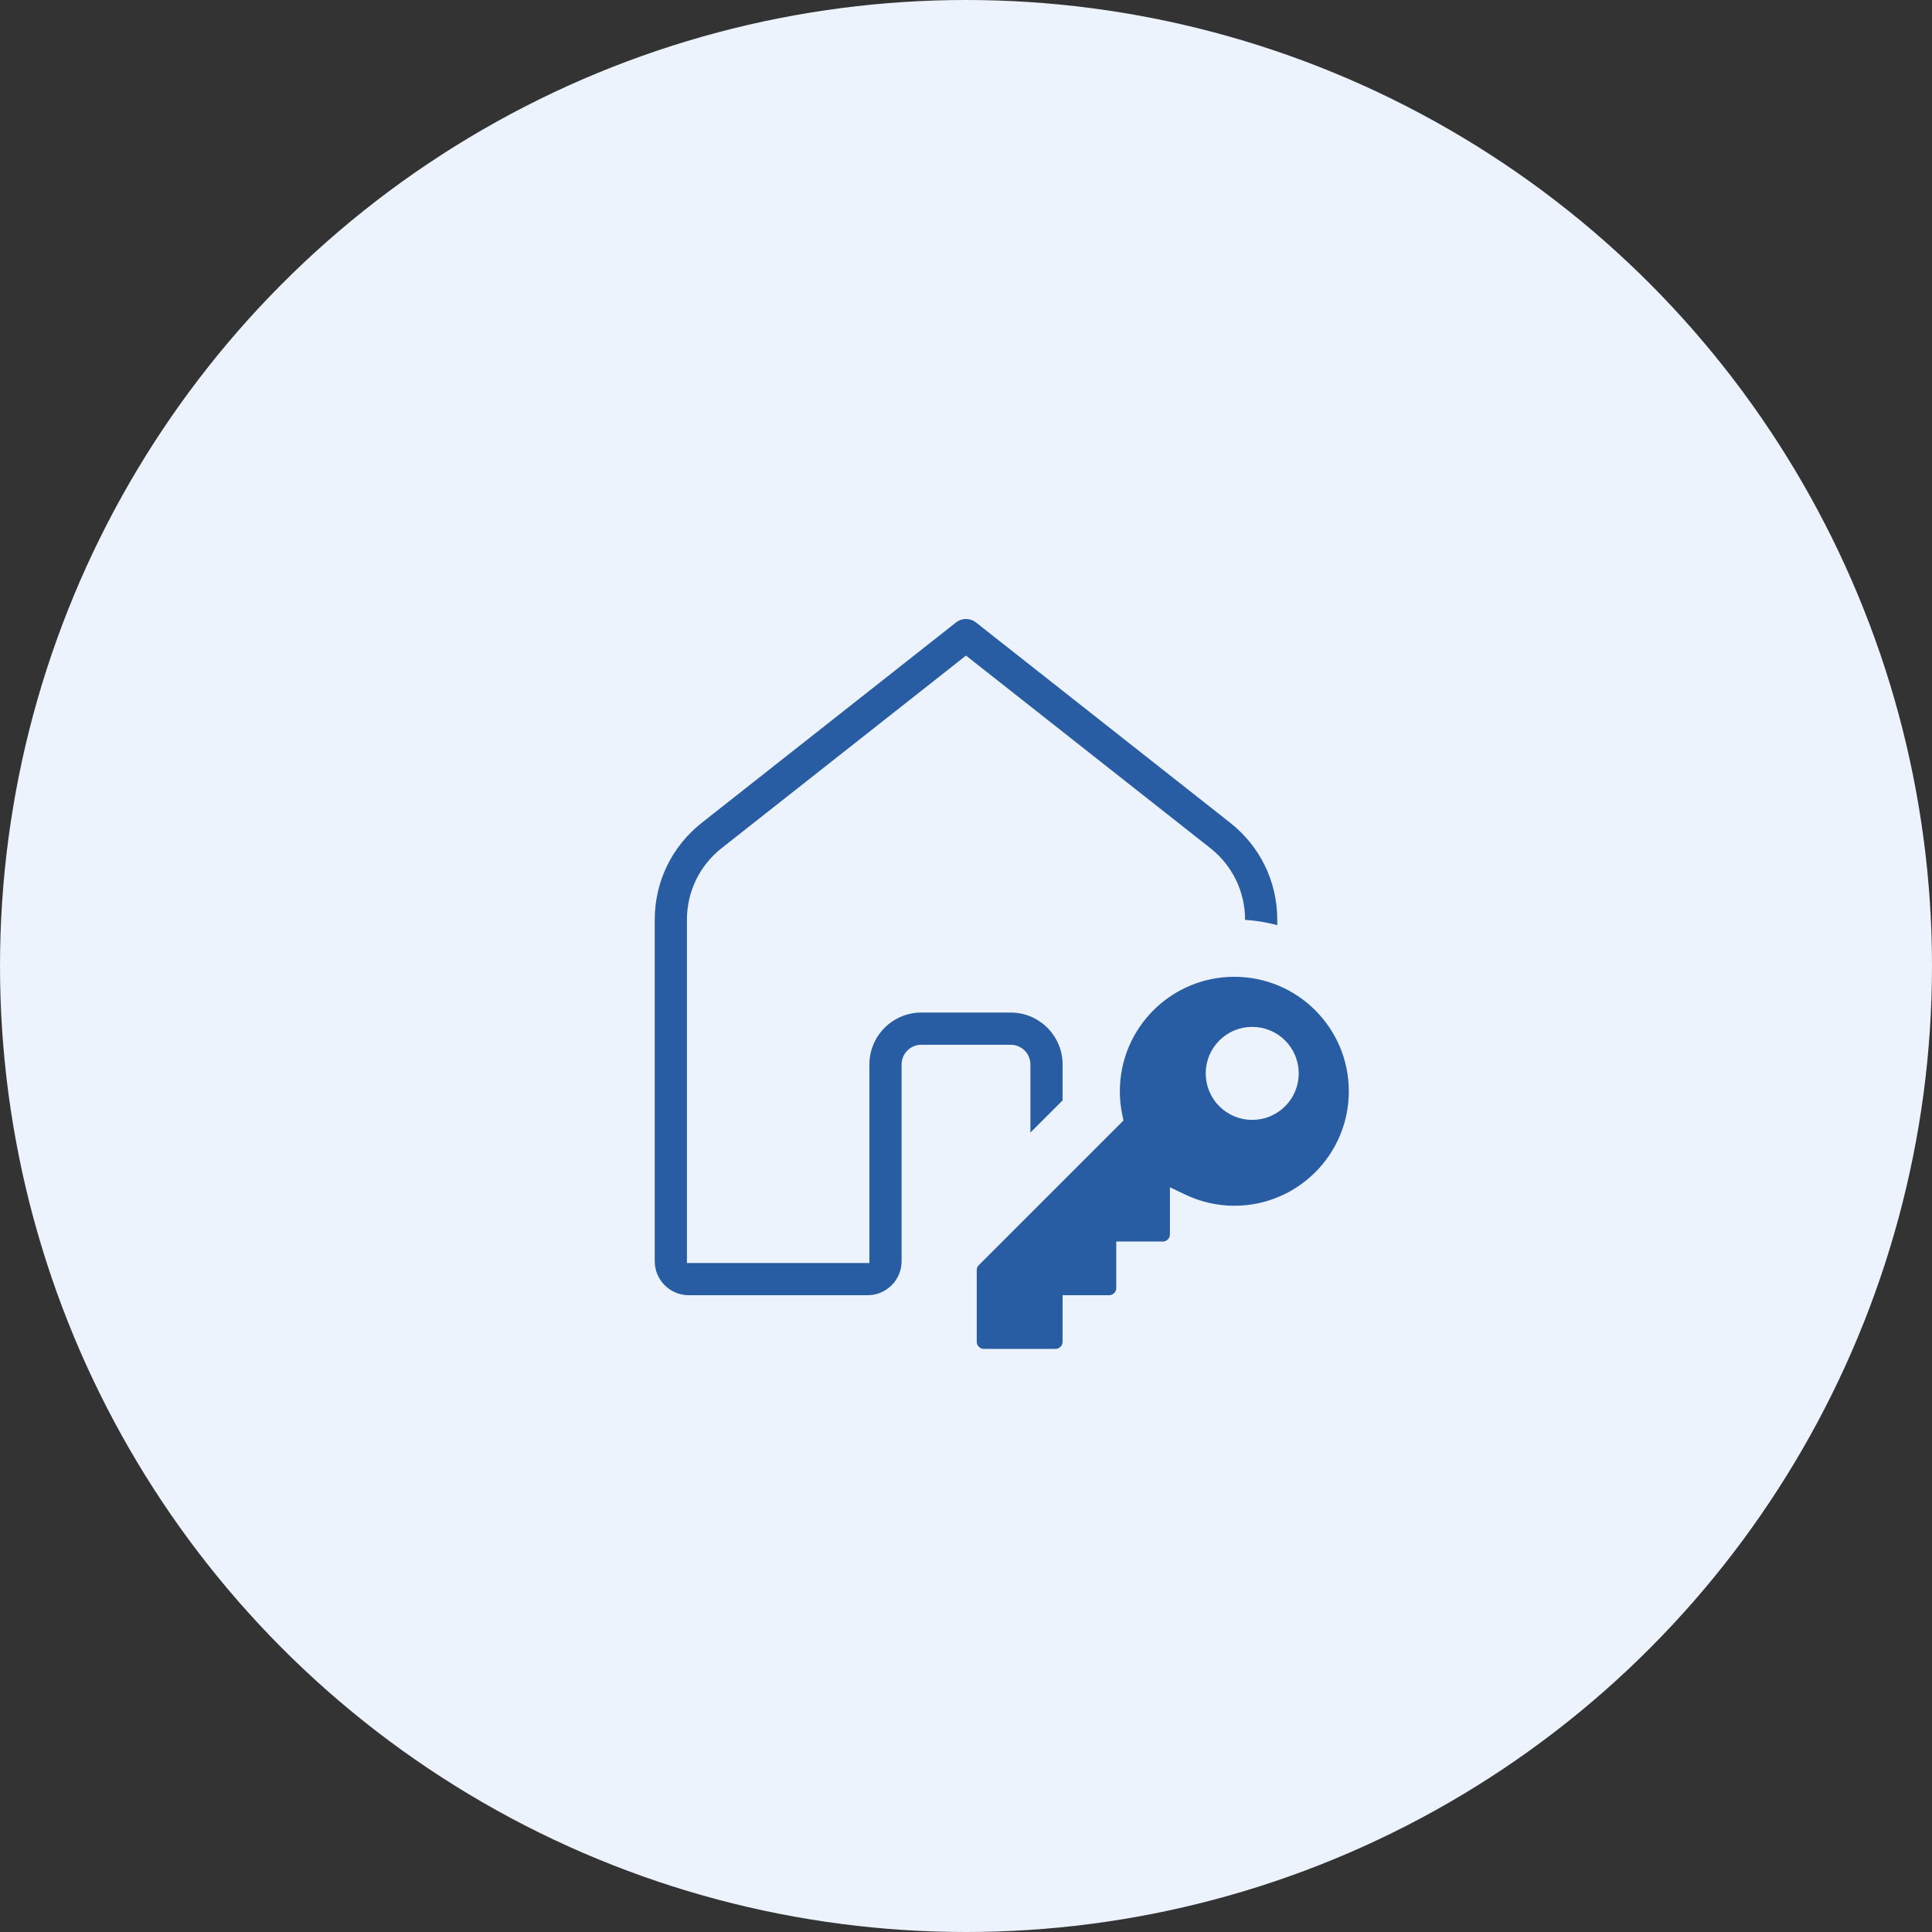 <svg width="90" height="90" viewBox="0 0 90 90" fill="none" xmlns="http://www.w3.org/2000/svg">
<rect x="0" y="0" width="90" height="90" fill="#333333" stroke="none"/>
<circle cx="45" cy="45" r="45" fill="#ECF3FD"/>
<path d="M44.382 28.799L44.382 28.799C44.562 28.657 44.781 28.586 45 28.586C45.219 28.586 45.438 28.657 45.618 28.799L57.462 38.132C58.917 39.278 59.75 40.994 59.75 42.844V43.428C59.114 43.232 58.445 43.113 57.75 43.09V42.844C57.75 41.611 57.194 40.466 56.226 39.704C56.226 39.704 56.226 39.704 56.226 39.704L45.155 30.98L45 30.858L44.845 30.98L33.774 39.704C32.806 40.466 32.25 41.611 32.25 42.844V58.336V58.586H32.5H40H40.25V58.336V49.586C40.25 48.116 41.446 46.919 42.917 46.919H47.083C48.554 46.919 49.75 48.116 49.75 49.586V51.364L47.75 53.364V49.586C47.75 49.219 47.452 48.919 47.083 48.919H42.917C42.548 48.919 42.25 49.219 42.25 49.586V58.753C42.25 59.764 41.427 60.586 40.417 60.586H32.083C31.073 60.586 30.25 59.764 30.25 58.753V42.844C30.25 40.994 31.084 39.277 32.538 38.132L32.538 38.132L44.382 28.799ZM51.967 52.211L52.063 52.115L52.035 51.983C51.958 51.613 51.917 51.229 51.917 50.836C51.917 47.752 54.416 45.253 57.5 45.253C60.584 45.253 63.083 47.752 63.083 50.836C63.083 53.919 60.584 56.419 57.5 56.419C56.644 56.419 55.834 56.22 55.107 55.874L54.75 55.704V56.1V57.503C54.75 57.825 54.489 58.086 54.167 58.086H52.5H52.25V58.336V60.003C52.25 60.325 51.989 60.586 51.667 60.586H50H49.75V60.836V62.503C49.75 62.825 49.489 63.086 49.167 63.086H45.833C45.511 63.086 45.25 62.825 45.25 62.503V59.169C45.25 59.014 45.311 58.866 45.42 58.757L45.421 58.757L51.967 52.211ZM60.25 50.003C60.25 48.944 59.392 48.086 58.333 48.086C57.274 48.086 56.417 48.944 56.417 50.003C56.417 51.062 57.274 51.919 58.333 51.919C59.392 51.919 60.25 51.062 60.25 50.003Z" fill="#295DA3" stroke="#ECF3FD" stroke-width="0.5"/>
</svg>
